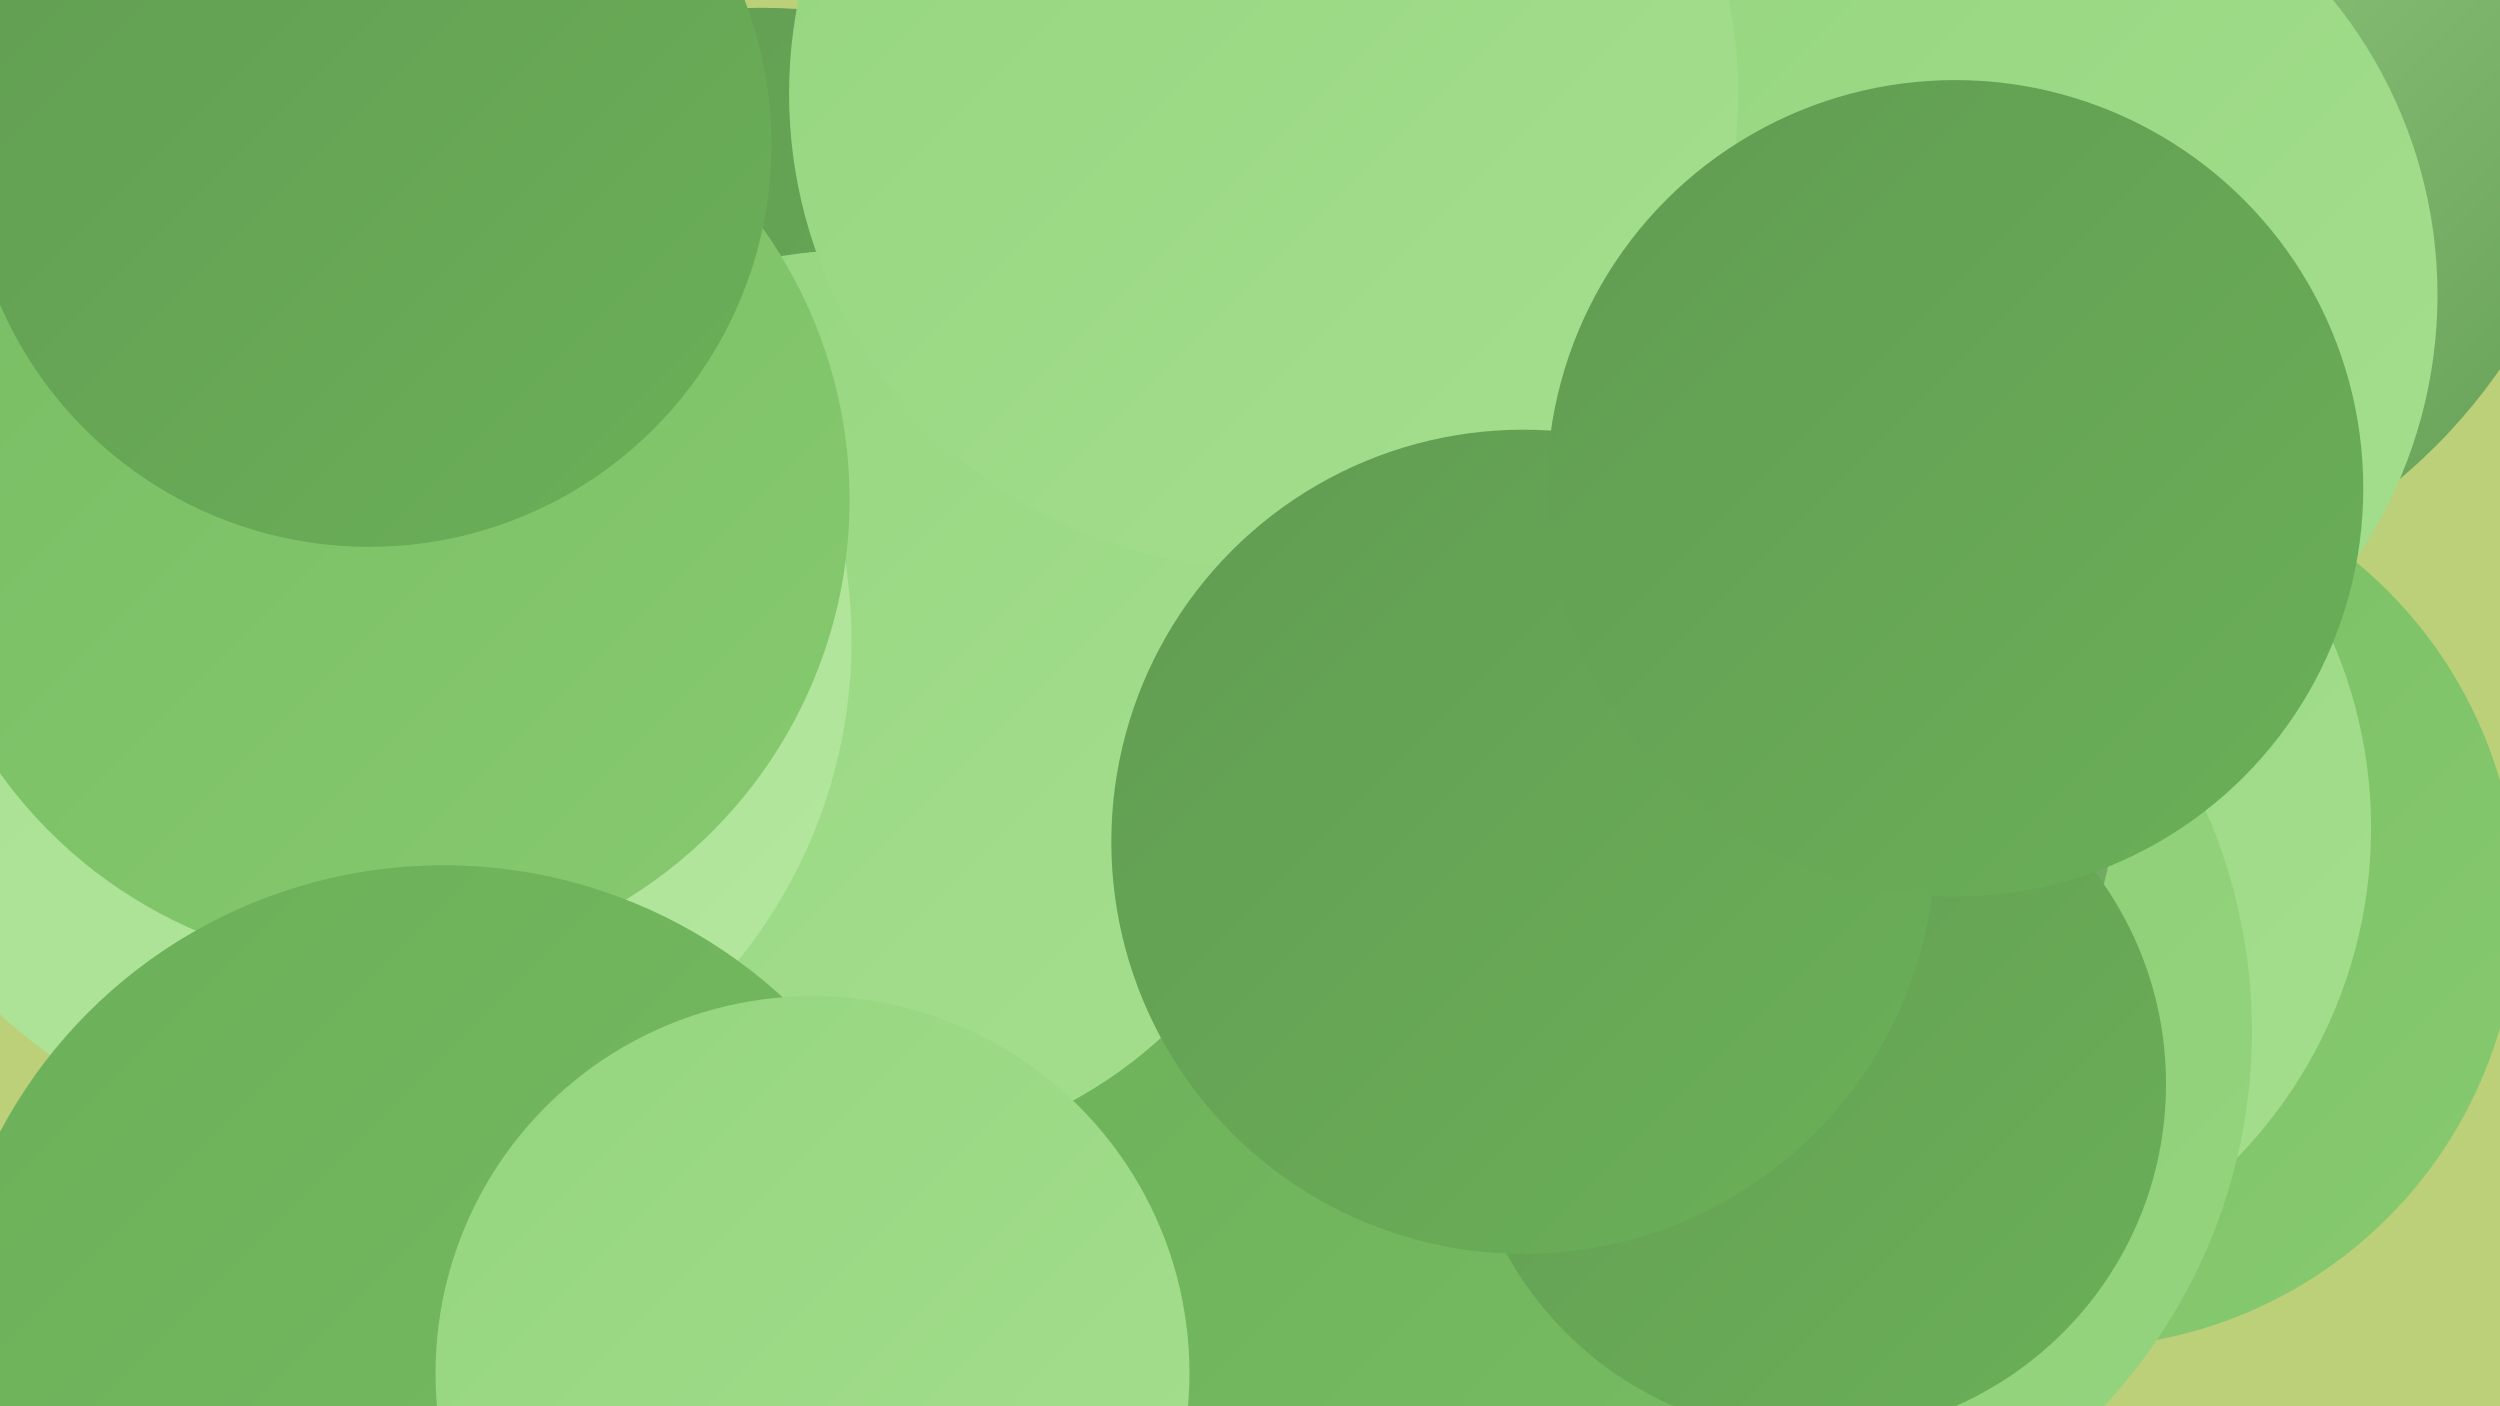 <?xml version="1.0" encoding="UTF-8"?><svg width="1280" height="720" xmlns="http://www.w3.org/2000/svg"><defs><linearGradient id="grad0" x1="0%" y1="0%" x2="100%" y2="100%"><stop offset="0%" style="stop-color:#619c52;stop-opacity:1" /><stop offset="100%" style="stop-color:#6bb058;stop-opacity:1" /></linearGradient><linearGradient id="grad1" x1="0%" y1="0%" x2="100%" y2="100%"><stop offset="0%" style="stop-color:#6bb058;stop-opacity:1" /><stop offset="100%" style="stop-color:#78bd63;stop-opacity:1" /></linearGradient><linearGradient id="grad2" x1="0%" y1="0%" x2="100%" y2="100%"><stop offset="0%" style="stop-color:#78bd63;stop-opacity:1" /><stop offset="100%" style="stop-color:#87ca70;stop-opacity:1" /></linearGradient><linearGradient id="grad3" x1="0%" y1="0%" x2="100%" y2="100%"><stop offset="0%" style="stop-color:#87ca70;stop-opacity:1" /><stop offset="100%" style="stop-color:#95d57f;stop-opacity:1" /></linearGradient><linearGradient id="grad4" x1="0%" y1="0%" x2="100%" y2="100%"><stop offset="0%" style="stop-color:#95d57f;stop-opacity:1" /><stop offset="100%" style="stop-color:#a5df8e;stop-opacity:1" /></linearGradient><linearGradient id="grad5" x1="0%" y1="0%" x2="100%" y2="100%"><stop offset="0%" style="stop-color:#a5df8e;stop-opacity:1" /><stop offset="100%" style="stop-color:#b4e79f;stop-opacity:1" /></linearGradient><linearGradient id="grad6" x1="0%" y1="0%" x2="100%" y2="100%"><stop offset="0%" style="stop-color:#b4e79f;stop-opacity:1" /><stop offset="100%" style="stop-color:#619c52;stop-opacity:1" /></linearGradient></defs><rect width="1280" height="720" fill="#bbd078" /><circle cx="1045" cy="26" r="286" fill="url(#grad6)" /><circle cx="327" cy="355" r="223" fill="url(#grad0)" /><circle cx="390" cy="280" r="276" fill="url(#grad0)" /><circle cx="1062" cy="463" r="227" fill="url(#grad2)" /><circle cx="972" cy="424" r="242" fill="url(#grad4)" /><circle cx="561" cy="347" r="196" fill="url(#grad0)" /><circle cx="872" cy="528" r="281" fill="url(#grad3)" /><circle cx="806" cy="383" r="280" fill="url(#grad6)" /><circle cx="662" cy="663" r="234" fill="url(#grad1)" /><circle cx="438" cy="360" r="232" fill="url(#grad4)" /><circle cx="1008" cy="151" r="240" fill="url(#grad4)" /><circle cx="647" cy="48" r="243" fill="url(#grad4)" /><circle cx="176" cy="328" r="260" fill="url(#grad5)" /><circle cx="195" cy="256" r="240" fill="url(#grad2)" /><circle cx="189" cy="74" r="206" fill="url(#grad0)" /><circle cx="929" cy="555" r="180" fill="url(#grad0)" /><circle cx="227" cy="700" r="257" fill="url(#grad1)" /><circle cx="416" cy="703" r="193" fill="url(#grad4)" /><circle cx="780" cy="431" r="211" fill="url(#grad0)" /><circle cx="1001" cy="250" r="209" fill="url(#grad0)" /></svg>